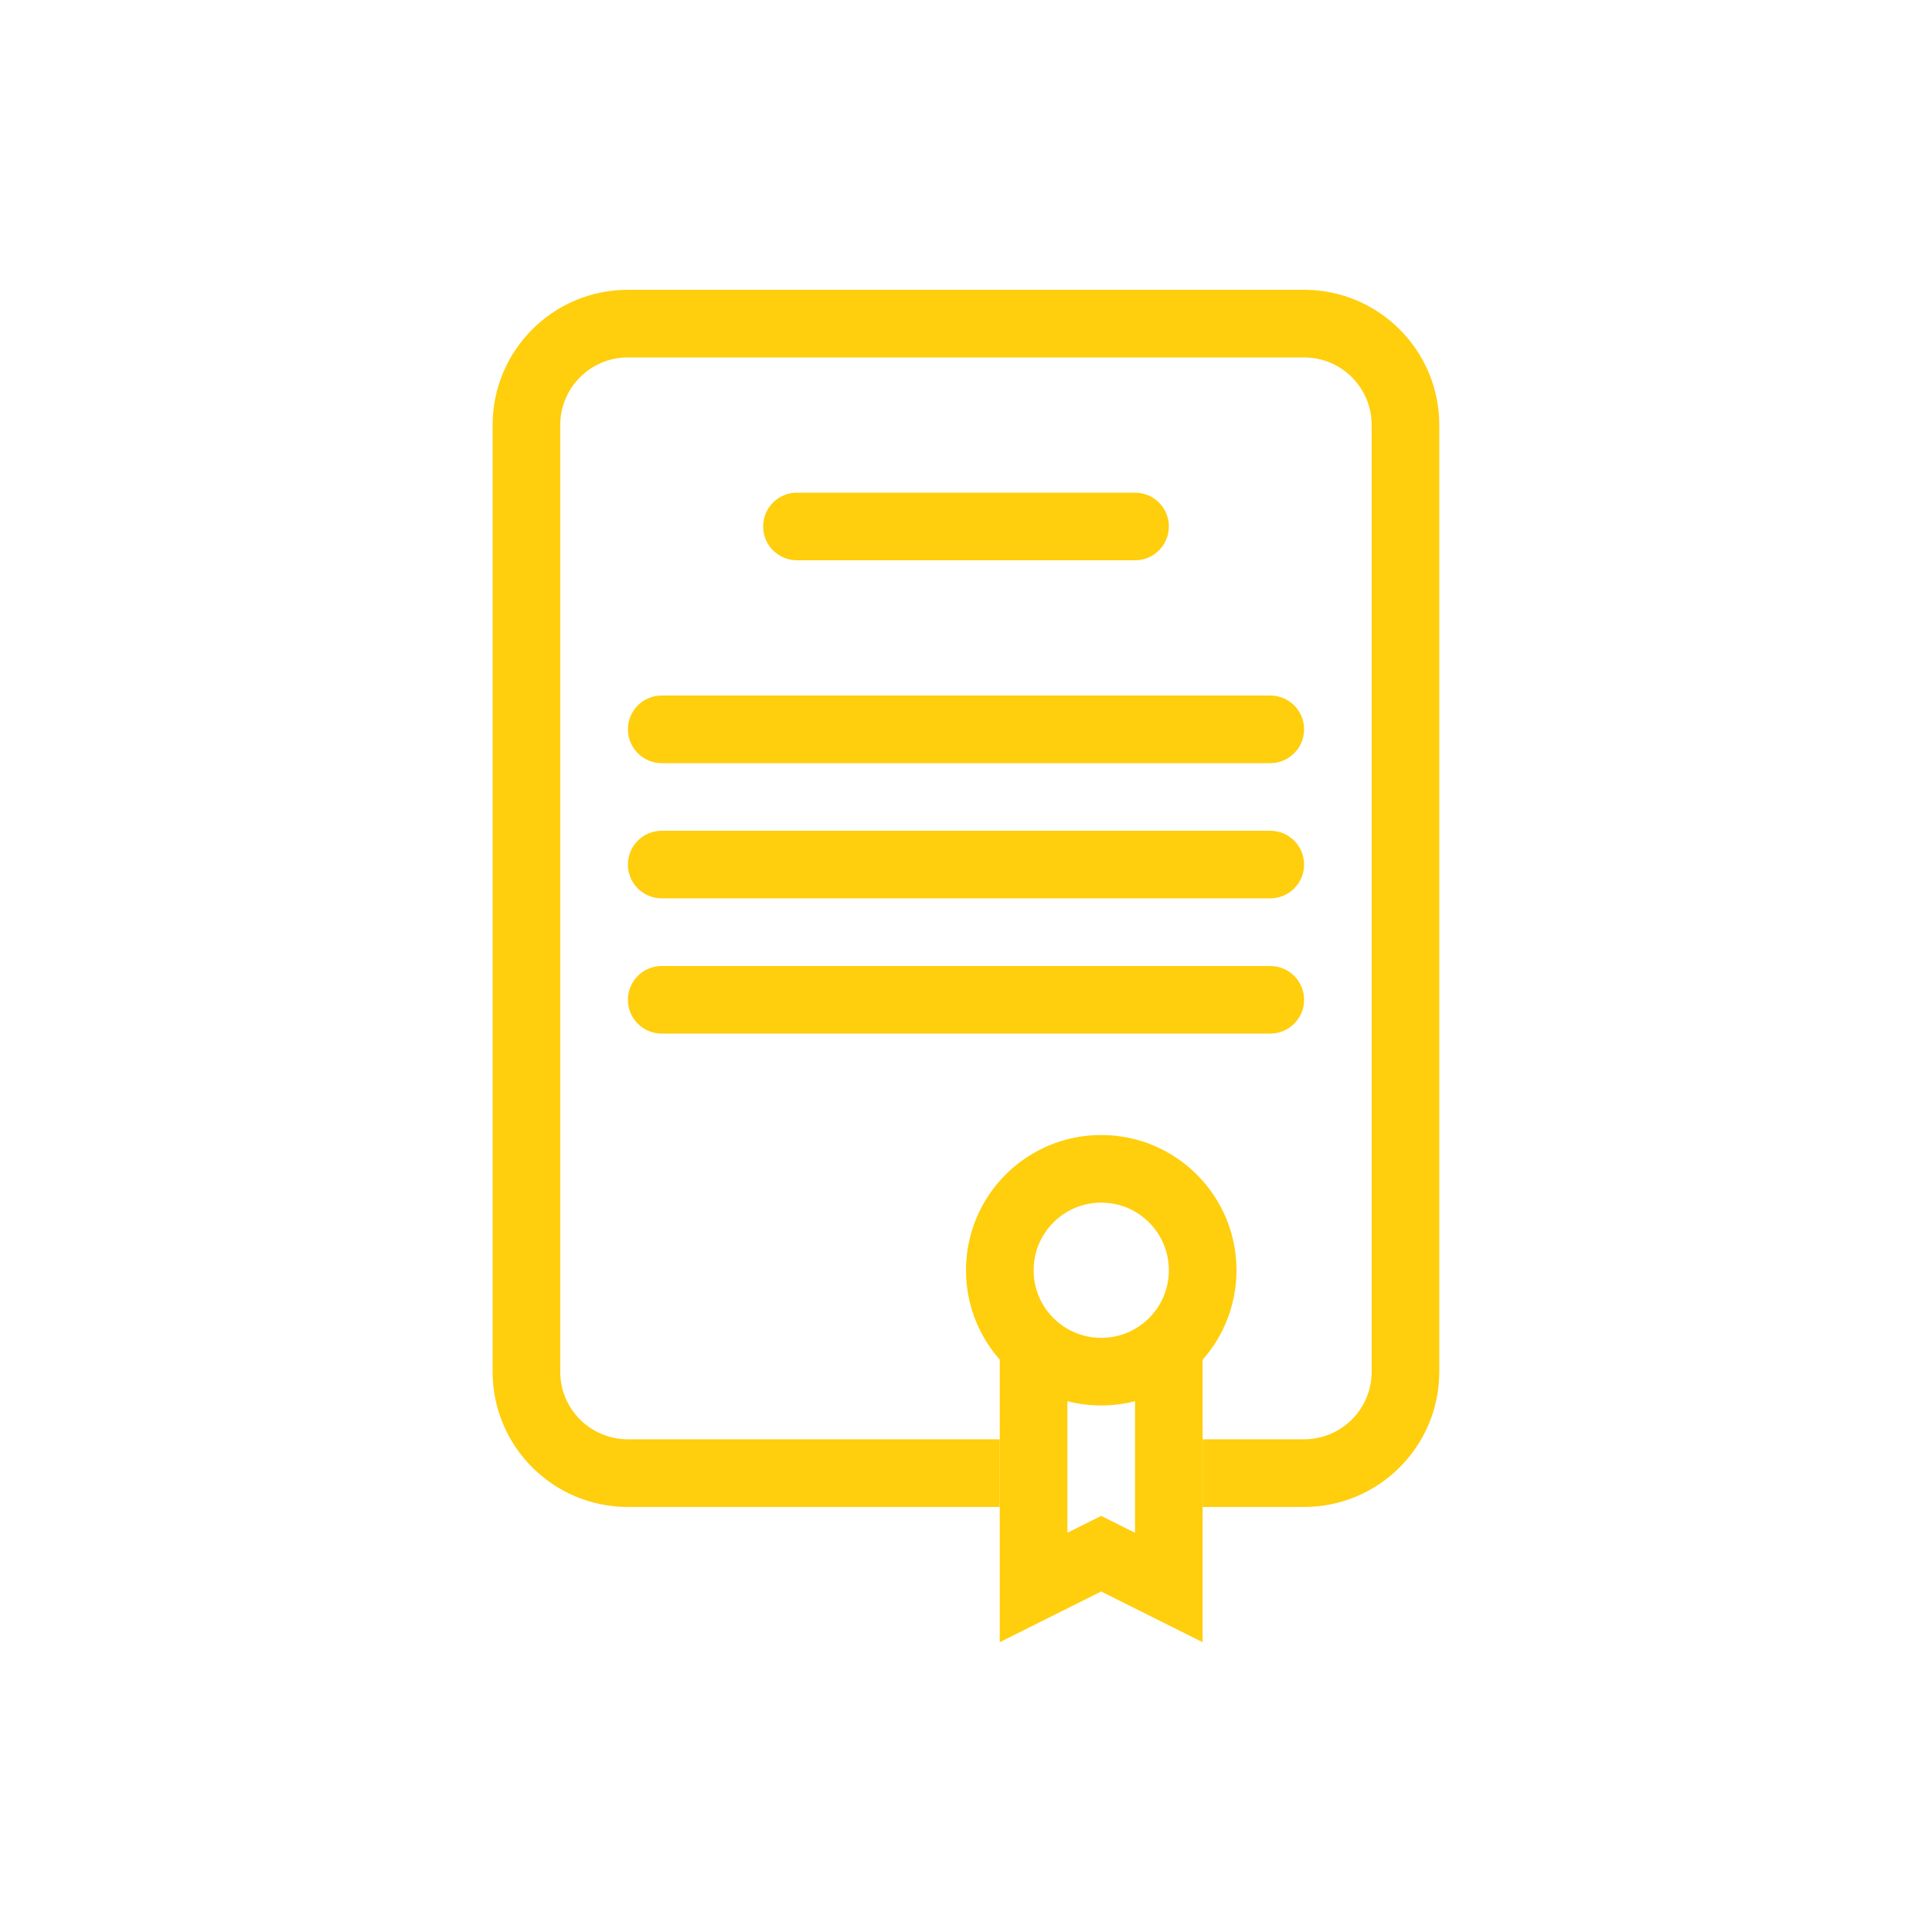 <svg width="40" height="40" viewBox="0 0 40 40" fill="none" xmlns="http://www.w3.org/2000/svg">
<path fill-rule="evenodd" clip-rule="evenodd" d="M12.999 7.4C12.226 7.4 11.599 8.027 11.599 8.8V28.4C11.599 29.173 12.226 29.799 12.999 29.799H20.699V31.2H12.999C11.453 31.2 10.199 29.946 10.199 28.4V8.8C10.199 7.254 11.453 6 12.999 6H26.999C28.545 6 29.799 7.254 29.799 8.8V28.4C29.799 29.946 28.545 31.2 26.999 31.2H24.899V29.799H26.999C27.772 29.799 28.399 29.173 28.399 28.4V8.8C28.399 8.027 27.772 7.4 26.999 7.4H12.999Z" fill="#ffce0d"/>
<path fill-rule="evenodd" clip-rule="evenodd" d="M15.8 10.9C15.8 10.513 16.113 10.2 16.5 10.2H23.5C23.886 10.2 24.2 10.513 24.2 10.9C24.2 11.286 23.886 11.6 23.5 11.6H16.5C16.113 11.6 15.8 11.286 15.8 10.9ZM13 15.1C13 14.713 13.313 14.4 13.7 14.4H26.3C26.686 14.4 27 14.713 27 15.1C27 15.486 26.686 15.8 26.3 15.8H13.7C13.313 15.8 13 15.486 13 15.1ZM13 17.9C13 17.513 13.313 17.2 13.7 17.2H26.3C26.686 17.2 27 17.513 27 17.9C27 18.286 26.686 18.599 26.3 18.599H13.7C13.313 18.599 13 18.286 13 17.9ZM13 20.7C13 20.313 13.313 20 13.7 20H26.3C26.686 20 27 20.313 27 20.7C27 21.086 26.686 21.399 26.3 21.399H13.7C13.313 21.399 13 21.086 13 20.7ZM22.8 27.699C23.573 27.699 24.2 27.073 24.2 26.299C24.2 25.526 23.573 24.899 22.8 24.899C22.027 24.899 21.4 25.526 21.4 26.299C21.4 27.073 22.027 27.699 22.8 27.699ZM22.8 29.099C24.346 29.099 25.6 27.846 25.6 26.299C25.6 24.753 24.346 23.499 22.8 23.499C21.253 23.499 20 24.753 20 26.299C20 27.846 21.253 29.099 22.8 29.099Z" fill="#ffce0d"/>
<path fill-rule="evenodd" clip-rule="evenodd" d="M22.099 27.7H20.699V34L22.799 32.95L24.899 34V27.7H23.499V31.735L22.799 31.385L22.099 31.735V27.7Z" fill="#ffce0d"/>
</svg>
